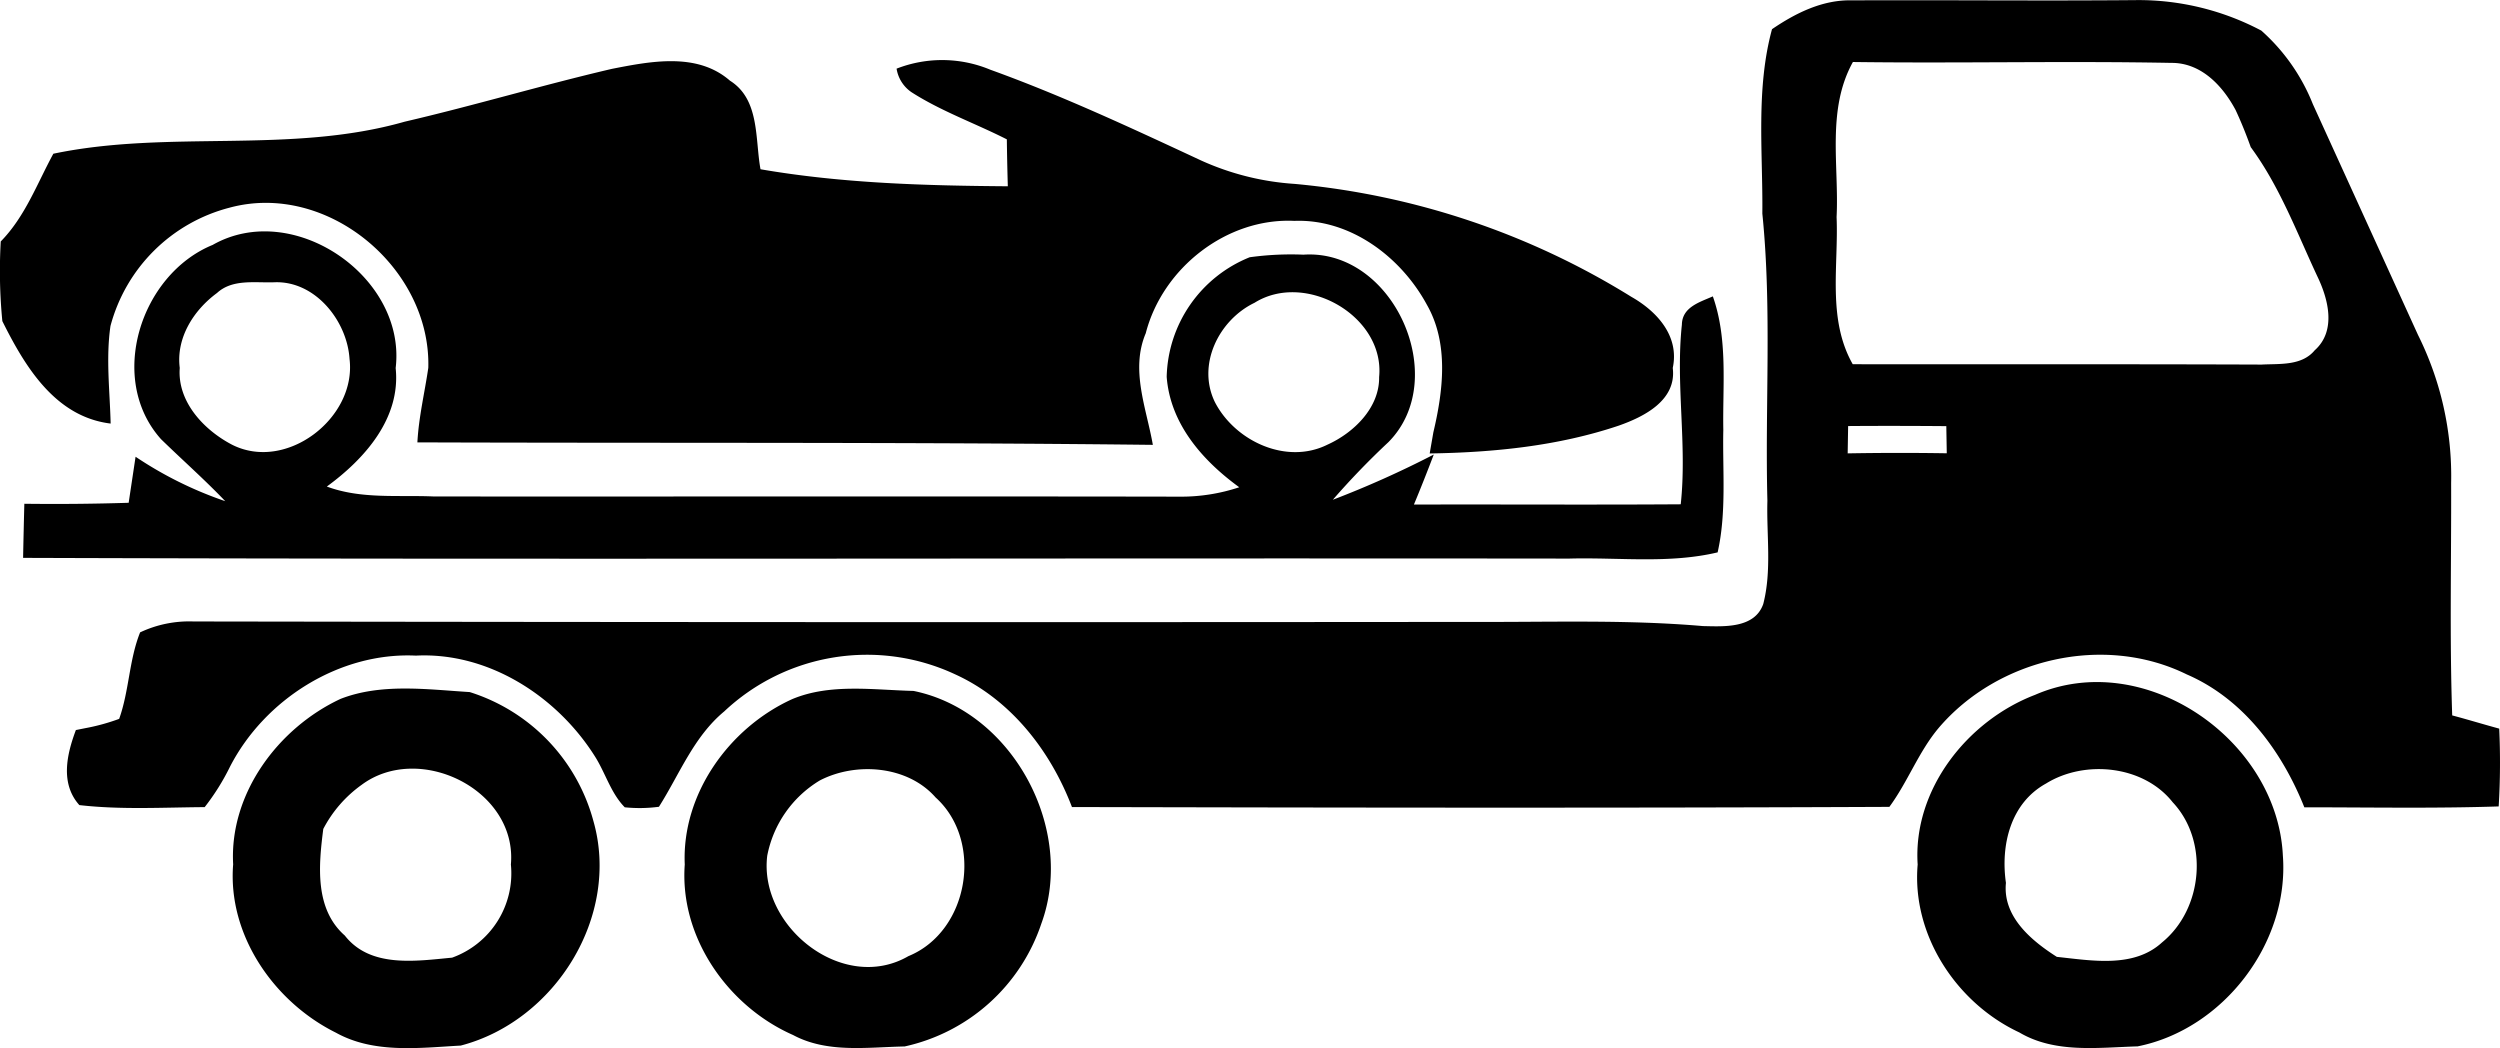 <svg xmlns="http://www.w3.org/2000/svg" width="281.832" height="118.158"><path d="M199.764 3.29c2.67-1.82 5.71-3.34 9.04-3.25 10.7-.05 21.42.07 32.13-.03a29.61 29.61 0 0113.99 3.44 21.89 21.89 0 015.81 8.29q5.925 13.005 11.86 26.03a35.671 35.671 0 013.73 16.69c.03 8.73-.18 17.46.12 26.19 1.77.47 3.53 1.01 5.3 1.49a82.759 82.759 0 01-.06 8.77c-7.3.24-14.61.1-21.91.1-2.52-6.31-6.86-12.22-13.25-14.98-9.32-4.59-21.29-1.81-27.97 6.03-2.27 2.7-3.48 6.08-5.56 8.9-30.71.14-61.43.09-92.15.02-2.42-6.35-6.91-12.13-13.21-14.98a23.48 23.48 0 00-25.99 4.2c-3.44 2.85-5.04 7.09-7.36 10.75a16.539 16.539 0 01-3.85.06c-1.6-1.62-2.2-3.95-3.43-5.84-4.28-6.72-11.97-11.67-20.12-11.26-8.61-.41-17.04 4.93-20.95 12.51a25.961 25.961 0 01-2.86 4.57c-4.71.03-9.45.31-14.13-.23-2.17-2.43-1.42-5.71-.39-8.46l1.05-.21a23.1 23.1 0 003.83-1.05c1.13-3.16 1.11-6.62 2.36-9.75a12.966 12.966 0 016.02-1.23q72.045.12 144.09.05c8.69.04 17.4-.28 26.08.47 2.37.05 5.81.28 6.79-2.48.98-3.79.36-7.77.47-11.64-.28-10.79.52-21.62-.57-32.38.07-6.92-.75-14.02 1.09-20.79m9.12 3.7c-2.98 5.37-1.55 11.65-1.84 17.48.23 5.54-1.06 11.51 1.82 16.59 15.36.02 30.73-.02 46.1.04 2.04-.11 4.51.16 5.98-1.61 2.46-2.19 1.54-5.77.29-8.35-2.31-4.94-4.24-10.13-7.5-14.55-.51-1.42-1.07-2.82-1.71-4.19-1.46-2.74-3.89-5.33-7.23-5.31-11.97-.23-23.94.06-35.91-.1m-.54 41.04c-.01.77-.04 2.31-.05 3.08q5.58-.1 11.17-.01c-.01-.77-.04-2.3-.05-3.06-3.69-.03-7.38-.04-11.07-.01z"/><path d="M101.074 7.74a14.109 14.109 0 0110.57.12c8.12 2.93 15.96 6.6 23.78 10.24a30.285 30.285 0 0010.51 2.63 87.025 87.025 0 0137.97 12.73c2.89 1.64 5.44 4.42 4.67 8.02.45 3.65-3.23 5.5-6.11 6.51-6.84 2.3-14.11 3.02-21.29 3.13.1-.59.31-1.78.41-2.37 1.11-4.69 1.77-10.03-.73-14.4-2.91-5.37-8.61-9.69-14.93-9.45-7.63-.37-14.87 5.32-16.76 12.67-1.75 4.13.08 8.46.8 12.58-27.64-.32-55.28-.18-82.91-.28.15-2.84.82-5.6 1.23-8.4.32-11.24-11.38-21.04-22.4-18.06a18.75 18.75 0 00-13.43 13.34c-.53 3.64-.07 7.33.02 11-6.26-.76-9.67-6.45-12.21-11.55a58.506 58.506 0 01-.18-8.98c2.75-2.8 4.09-6.51 5.93-9.89 13.03-2.73 26.7.07 39.6-3.61 7.83-1.82 15.54-4.13 23.38-5.96 4.36-.85 9.6-1.89 13.29 1.33 3.39 2.13 2.82 6.57 3.45 9.99 9.2 1.59 18.56 1.85 27.88 1.92-.05-1.76-.09-3.53-.11-5.29-3.56-1.81-7.37-3.15-10.74-5.31a3.954 3.954 0 01-1.69-2.66z"/><path d="M23.974 27.61c9.07-5.16 21.86 3.6 20.63 13.88.59 5.67-3.5 10.25-7.76 13.36 3.87 1.44 8.03.94 12.07 1.12 28.01.02 56.02-.03 84.03.02a20.774 20.774 0 006.76-1.06c-4.13-3-7.78-7.14-8.18-12.45a14.914 14.914 0 019.36-13.48 34.1 34.1 0 016.06-.29c10.17-.68 16.68 13.96 9.58 21.13a87.382 87.382 0 00-6.27 6.5 111.326 111.326 0 0011.38-5.1c-.72 1.89-1.46 3.77-2.24 5.64 10.02-.03 20.05.04 30.08-.03.73-6.74-.59-13.53.13-20.25.03-1.98 2-2.53 3.49-3.19 1.71 4.84 1.09 10.03 1.18 15.06-.1 4.59.38 9.27-.64 13.8-5.47 1.3-11.16.55-16.73.7-58.1-.07-116.2.12-174.3-.08q.06-3.06.14-6.1 5.88.075 11.76-.11l.78-5.19a43.121 43.121 0 0010.11 5.01c-2.32-2.43-4.84-4.65-7.24-6.99-6.09-6.79-2.32-18.57 5.82-21.9m.49 5.42c-2.64 1.94-4.63 5.07-4.2 8.45-.29 3.81 2.73 7 5.89 8.65 6.12 3.11 14.07-3.02 13.25-9.67-.27-4.27-3.84-8.79-8.42-8.64-2.19.09-4.76-.41-6.52 1.21m116.97 1.1c-4.05 1.95-6.53 7-4.47 11.21 2.27 4.39 8.05 7.09 12.68 4.79 2.97-1.34 5.88-4.16 5.83-7.62.67-6.86-8.28-11.98-14.04-8.38zM229.424 78.33c12.31-5.36 27.3 5.04 27.93 18.12.74 9.85-6.71 19.58-16.37 21.51-4.46.13-9.32.81-13.34-1.57-7.09-3.31-12.15-11-11.46-18.93-.55-8.42 5.58-16.2 13.24-19.13m1.23 10c-4.01 2.21-5.13 6.94-4.52 11.2-.38 3.8 2.85 6.5 5.74 8.34 3.92.41 8.67 1.3 11.86-1.63 4.62-3.76 5.31-11.43 1.2-15.8-3.3-4.18-9.93-4.81-14.28-2.11zM38.384 78.79c4.57-1.79 9.76-1.07 14.57-.77a20.951 20.951 0 0113.94 14.53c3.07 10.74-4.33 22.55-14.95 25.32-4.68.26-9.79.93-14.07-1.45-6.98-3.46-12.23-11.01-11.59-18.98-.44-7.96 5.06-15.36 12.1-18.65m2.38 9.69a14.149 14.149 0 00-4.32 4.97c-.52 4.09-1 9 2.43 12.02 2.88 3.68 8 2.87 12.09 2.49a10.093 10.093 0 006.63-10.5c.74-8.41-10.32-13.83-16.83-8.98zM89.294 78.82c4.28-1.8 9.16-1.04 13.69-.93 11.18 2.27 18.32 15.61 14.4 26.26a21 21 0 01-15.4 13.82c-4.19.08-8.73.78-12.58-1.29-7.36-3.24-12.81-11.04-12.21-19.22-.35-7.95 5.01-15.41 12.1-18.64m3.13 9.16a12.7 12.7 0 00-5.93 8.48c-.98 8.01 8.56 15.58 15.91 11.33 6.85-2.8 8.51-12.98 3.07-17.89-3.17-3.61-9-4.02-13.05-1.92z"/></svg>
